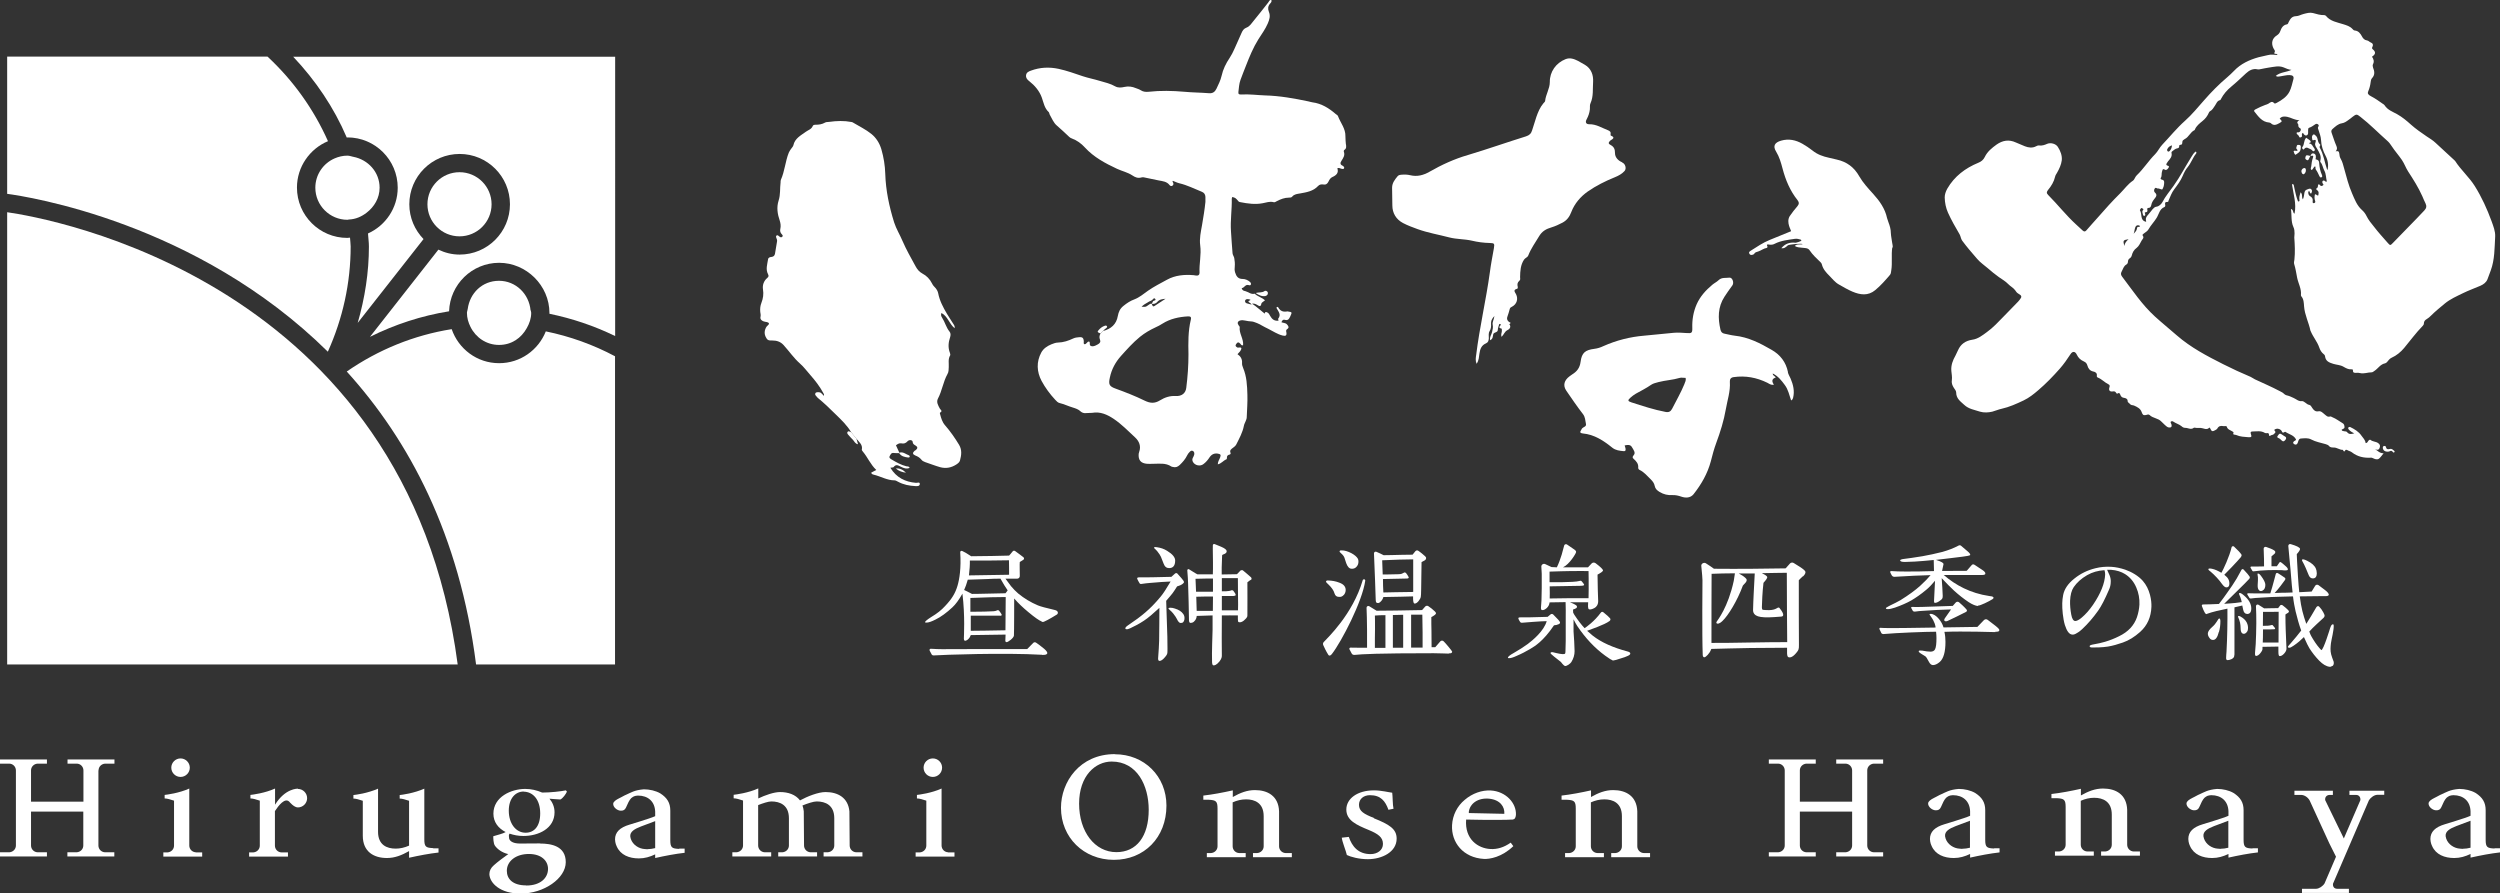 <?xml version="1.0" encoding="UTF-8"?>
<svg id="_レイヤー_2" data-name="レイヤー 2" xmlns="http://www.w3.org/2000/svg" viewBox="0 0 191.78 68.54">
  <rect x="0" y="0" width="191.78" height="68.54" fill="#333333" stroke="none"/>
  <defs>
    <style>
      .cls-1 {
        fill: #fff;
      }

      .cls-2 {
        fill: #fff;
      }
    </style>
  </defs>
  <g id="_レイヤー_2-2" data-name="レイヤー 2">
    <g>
      <g>
        <g>
          <path class="cls-1" d="M68.97,34.76c-.13,0-.26.01-.39-.01-.22-.04-.27.13-.34.26-.06.11.08.19.16.24.36.21.72.42,1.13.52.08.02.19-.02.25.12-.24.11-.46.02-.66-.08-.21-.1-.38-.23-.57.02-.03.04-.15.03-.25.05.46.76,1.14,1.09,1.97,1.16.11,0,.29-.08.29.08,0,.18-.19.18-.33.17-.47-.02-.93-.11-1.35-.34-.08-.04-.17-.1-.25-.1-.58,0-1.07-.31-1.62-.44-.07-.02-.15-.04-.18-.15.12-.06.24-.13.39-.21-.44-.41-.66-.97-1.03-1.41-.03-.04-.08-.1-.08-.13.09-.4-.21-.6-.41-.85-.13-.16-.27-.33-.4-.49-.31-.54-.76-.96-1.2-1.39-.44-.44-.89-.87-1.38-1.27-.02-.02-.04-.04-.05-.06-.07-.09-.19-.16-.11-.3.05-.09.33-.09.43,0,.07.06.13.13.21.22.04-.12-.03-.19-.06-.25-.26-.48-.6-.92-.96-1.33-.27-.3-.51-.64-.81-.9-.48-.42-.84-.96-1.27-1.43-.23-.25-.52-.34-.84-.34-.18,0-.34.02-.45-.15-.12-.18-.18-.37-.14-.59.04-.16.09-.31.24-.43.13-.1.09-.2-.07-.24-.1-.02-.21-.03-.3-.07-.14-.07-.24-.16-.2-.33.03-.13,0-.26-.02-.39-.02-.24,0-.46.09-.69.13-.33.18-.67.12-1.03-.05-.33.06-.65.32-.87.12-.1.13-.17.07-.29-.2-.38-.06-.76,0-1.15.02-.14.15-.17.27-.18.15-.02.23-.1.26-.24.05-.32.11-.64.16-.96.02-.11-.04-.2-.07-.3-.01-.05-.02-.11.03-.14.05-.04.1-.02.14.01.02.01.04.03.06.05.07.06.16.12.24.03.09-.1-.02-.16-.07-.23-.09-.11-.11-.23-.08-.37.05-.21.02-.43-.04-.62-.18-.52-.26-1.03-.09-1.56.15-.45.09-.93.15-1.39,0-.06,0-.14.02-.19.3-.67.34-1.42.61-2.09.04-.09.1-.18.16-.27.06-.1.17-.19.19-.29.11-.53.56-.75.94-1.03.19-.14.45-.2.55-.46.03-.07.12-.09.2-.09.26,0,.51-.03.75-.17.08-.05.2-.03.31-.05.57-.08,1.14-.1,1.71.01.04,0,.07.02.11.04.48.29.99.53,1.42.88.36.29.62.7.76,1.17.18.62.28,1.24.3,1.89.04,1.27.3,2.5.68,3.72.16.5.44.94.64,1.42.29.67.65,1.3,1,1.94.13.24.28.43.52.56.33.17.58.43.75.77.06.13.16.24.26.34.1.12.18.25.21.41.11.57.38,1.08.67,1.57.16.27.34.53.5.79.05.08.12.17.09.32-.42-.34-.52-.91-1.01-1.17-.06.14-.02.26.05.36.22.34.31.75.57,1.07.1.12.09.27.05.41-.14.41-.18.81-.02,1.22.02.06.04.15.02.19-.18.29-.09.61-.11.91-.01.18,0,.37-.1.53-.33.59-.41,1.28-.73,1.88-.14.27.02.53.15.77.06.1.23.18.02.3-.05.03,0,.1,0,.14.08.3.16.59.38.84.4.46.75.96,1.07,1.49.24.4.18.8.07,1.21-.04.14-.17.23-.29.31-.38.24-.78.32-1.23.2-.39-.11-.76-.26-1.15-.39-.11-.04-.23-.1-.29-.19-.13-.16-.29-.25-.47-.32-.21-.09-.22-.2-.06-.35.03-.03.07-.04.1-.06.16-.14.16-.25-.03-.36-.12-.07-.2-.12-.21-.28-.01-.14-.26-.18-.39-.04-.14.16-.29.2-.48.16-.15-.03-.28.05-.41.15.09.19.18.39.27.59-.01.01-.02.03-.03.04Z"/>
          <path class="cls-1" d="M103.25,11.12c-.02-.22-.04-.44-.04-.66.02-.59-.38-1.04-.57-1.55-.02-.07-.11-.11-.17-.16-.52-.45-1.09-.81-1.79-.9-.1-.01-.2-.05-.3-.07-1.1-.23-2.2-.43-3.33-.46-.61-.02-1.22-.11-1.84-.07-.14.01-.24-.03-.21-.2.04-.31.05-.62.16-.92.14-.36.27-.73.42-1.09.27-.69.55-1.38.95-2.02.25-.4.53-.77.72-1.21.13-.3.22-.58.09-.9-.09-.22-.08-.43.08-.62.07-.08.17-.17.1-.3-.14,0-.17.12-.23.2-.37.46-.72.93-1.1,1.38-.16.2-.33.46-.55.54-.24.09-.32.24-.4.42-.09.18-.15.36-.24.54-.22.46-.39.95-.67,1.37-.29.43-.51.88-.62,1.38-.08.35-.24.66-.39.98-.12.25-.29.38-.59.35-.62-.05-1.25-.05-1.88-.11-.91-.08-1.82-.1-2.73,0-.21.02-.41.01-.6-.11-.12-.08-.26-.12-.39-.17-.28-.12-.57-.16-.88-.09-.22.05-.47.08-.69-.04-.38-.22-.8-.31-1.21-.43-.42-.13-.86-.21-1.28-.35-.62-.21-1.23-.43-1.87-.57-.72-.15-1.42-.12-2.12.14-.17.06-.35.14-.37.36-.02.2.09.33.25.45.42.33.78.75.96,1.26.14.39.2.81.53,1.11.04.04.04.12.07.18.17.29.29.63.55.85.33.28.64.58.95.87.06.05.12.1.2.12.4.15.72.38,1.01.7.68.74,1.56,1.21,2.46,1.63.39.18.82.27,1.18.51.22.15.43.23.7.15.11-.03.23,0,.35.03.32.06.64.14.96.2.31.06.63.08.84.36.05.06.13.1.21.05.09-.06.11-.14.06-.24-.02-.04-.07-.08-.02-.14.16.06.33.15.5.19.6.14,1.15.42,1.72.65.18.07.27.2.28.39,0,.13,0,.26,0,.39-.06.6-.16,1.19-.26,1.78-.09.51-.21,1.03-.14,1.55.1.71-.09,1.41-.05,2.11,0,.16-.1.23-.26.21-.06,0-.13-.03-.19-.03-.71-.06-1.42,0-2.05.35-.49.27-.99.52-1.45.84-.34.24-.66.52-1.06.67-.3.11-.56.28-.82.49-.28.22-.38.47-.44.78-.11.64-.52.99-1.12,1.15-.06.06-.13.12-.2.18-.09.15-.12.31-.05.48.07.16,0,.28-.15.36-.11.06-.23.13-.36.15-.14.02-.29-.01-.27-.22,0-.06,0-.1-.05-.14-.17-.02-.2.25-.38.2-.06-.06-.03-.13-.03-.19-.01-.29-.1-.37-.38-.34-.14.01-.29.03-.42.09-.38.18-.76.31-1.19.32-.16,0-.33.07-.49.13-.32.13-.62.33-.78.63-.39.72-.35,1.48.02,2.18.28.52.64,1.01,1.05,1.45.1.11.2.22.34.25.34.08.66.24,1,.34.22.07.42.13.59.29.12.11.26.16.43.14.16-.02.32,0,.47-.02.63-.11,1.15.13,1.65.46.61.41,1.12.94,1.65,1.43.3.28.47.66.31,1.1-.02.05-.03.1-.04.15-.04.49.16.73.65.77.14.01.29,0,.43,0,.49,0,.99-.09,1.43.21.03.02.07.02.11.03.21.06.37,0,.53-.15.23-.22.43-.45.57-.74.04-.09.11-.18.18-.25.07-.08.16-.15.27-.08.1.06.11.18.09.28-.02.09-.07.17-.11.25-.05.1-.04.2.01.3.15.28.56.37.81.17.19-.14.34-.32.47-.52.15-.22.36-.33.64-.28.21.04.24.09.17.29-.06.17-.18.31-.18.53.28-.06.42-.29.65-.38.03,0,.05-.07.05-.1-.02-.16.06-.24.21-.27.05-.01.09-.07.07-.12-.1-.22.07-.31.2-.41.1-.07.18-.14.24-.25.23-.46.48-.91.58-1.42.02-.13.09-.24.14-.37.04-.1.08-.19.08-.3.02-.57.07-1.15.05-1.72-.02-.7-.05-1.4-.33-2.06-.05-.12-.09-.24-.08-.38.02-.29-.11-.51-.35-.67.12-.14.29-.26.3-.47-.11-.11-.24.02-.34-.06-.1-.07-.15-.12-.06-.25.1-.15.19-.16.31-.03.06.06.09.17.22.12.05-.49-.32-.9-.26-1.39,0-.04-.05-.09-.08-.13-.12-.17-.09-.3.1-.37.13-.04.26-.03.39,0,.17.04.33.06.5.07.18,0,.68.23.77.3.17.1.34.18.52.27.36.18.69.41,1.09.51.24.06.33,0,.29-.24-.02-.11-.05-.18.07-.26.17-.11.08-.24-.03-.36-.11-.12-.29-.1-.42-.16.05-.13.12-.22.24-.19.24.07.33-.02.43-.24.15-.35.18-.34-.19-.4-.01,0-.03,0-.04,0-.3.06-.53-.03-.68-.3-.02-.04-.08-.07-.13-.02,0,.03,0,.05,0,.07.14.26.37.5.12.81-.03.04.06.12.02.15-.33.04-.5-.13-.63-.36-.06-.1-.1-.21-.22-.27-.1-.05-.18-.07-.19.08,0,.06-.65-.56-.99-.75.15-.03.27.01.4.09.13.08.28.19.32-.1.02-.09.18-.16.28-.25-.26-.24-.57-.29-.79-.51-.28.08-.49-.14-.73-.2-.11-.02-.23-.05-.27-.23.21,0,.27-.31.53-.23.07.02.13.04.17-.03.04-.08,0-.15-.06-.21-.16-.14-.36-.23-.57-.23-.34,0-.48-.2-.57-.49-.05-.16-.05-.31-.03-.46.02-.22,0-.44-.04-.66-.03-.12-.12-.24-.13-.36-.05-.56-.08-1.12-.12-1.68-.06-.84.08-1.67.06-2.5,0-.05.03-.1.04-.14.25.07.25.07.49.35.03.03.09.04.14.05.56.11,1.13.19,1.7.08.28-.05.55-.16.84-.08.09.03.17-.04.25-.08.29-.15.59-.27.93-.27.09,0,.19,0,.25-.08.16-.19.38-.2.6-.24.5-.09,1.01-.17,1.38-.57.11-.12.25-.14.4-.12.2.04.32-.05.4-.22.07-.14.14-.28.3-.35.3-.13.5-.32.38-.67.15-.07.23.03.33.04.06.01.14.04.18-.03.05-.09-.02-.14-.08-.19,0,0-.02-.02-.03-.02-.2-.09-.19-.22-.08-.38.13-.21.28-.41.18-.69-.02-.05,0-.11.04-.14.19-.12.13-.3.12-.46ZM89.41,22.92c-.28.18-.56.37-.84.55-.18.11-.16-.09-.22-.16.16.02.32-.02.42-.14.17-.2.39-.23.64-.25ZM88.05,23.19c.09-.05.18-.1.28-.14.1-.04.18-.25.28-.13.13.16-.14.11-.17.21-.02.06-.05.11-.08.17-.11-.02-.19.04-.28.11-.19.14-.19.14-.51.12.15-.15.32-.25.49-.34ZM91.35,24.53c-.21.87-.2,1.76-.18,2.65,0,.86-.06,1.72-.17,2.58-.05.4-.34.65-.82.62-.42-.03-.84.11-1.19.33-.42.26-.76.23-1.19.02-.71-.35-1.46-.64-2.2-.91-.51-.18-.58-.33-.46-.86.13-.63.43-1.18.85-1.65.46-.51.92-1.03,1.46-1.47.37-.3.77-.53,1.2-.73.18-.08.35-.17.52-.28.6-.38,1.27-.52,1.96-.56.21-.01.27.06.22.27ZM95.71,22.95c.08-.01.15.01.22.05-.02.07-.3.07-.07.22.07.04.12.08.16.15-.12-.03-.25-.06-.37-.1-.08-.02-.14-.08-.14-.17,0-.11.09-.15.19-.16Z"/>
          <path class="cls-1" d="M65.3,33.16c.13.16.27.33.4.49.04.13.07.27.12.43-.23-.04-.28-.23-.39-.34-.13-.12-.25-.27-.37-.4-.05-.06-.1-.14-.04-.21.06-.09.14-.03.21,0,.02.01.05.02.07.03Z"/>
          <path class="cls-1" d="M96.33,22.48c.23-.08.48,0,.69-.16.05-.04.22,0,.24.14.02.13-.07.22-.19.25-.28.05-.51-.08-.73-.22Z"/>
          <path class="cls-1" d="M84.62,25.4c-.06.06-.13.12-.2.18-.24-.09-.26-.13-.14-.26.13-.15.28-.27.47-.33.06-.02.13-.03.17.04.03.06-.01.1-.05.13-.09.07-.19.14-.25.24Z"/>
          <path class="cls-1" d="M69.01,34.72c.28-.08.48.13.72.21.03.01.06.06.06.09,0,.06-.06.08-.11.08-.27-.04-.54-.08-.7-.34.01-.01.02-.03.03-.04Z"/>
          <path class="cls-1" d="M69.5,36.26c-.28-.03-.54-.12-.78-.32.27-.03.51.06.78.32Z"/>
        </g>
        <g>
          <path class="cls-1" d="M137.16,28.55c-.15-.77-.6-1.34-1.25-1.71-.88-.51-1.79-.98-2.84-1.09-.26-.03-.51-.1-.77-.15-.19-.03-.28-.14-.32-.31-.2-.88-.21-1.73.31-2.53.19-.29.39-.58.6-.86.16-.21,0-.64-.23-.6-.27.04-.58-.04-.82.19-.14.14-.34.23-.49.36-.49.41-.92.88-1.19,1.48-.26.59-.36,1.2-.34,1.83.01.38-.05.42-.43.39-.33-.02-.67-.05-.99-.02-.75.06-1.5.16-2.26.22-1.1.09-2.15.36-3.16.81-.21.1-.43.17-.67.2-.71.09-.97.3-1.06,1-.06.46-.28.74-.64.96-.07.05-.15.1-.21.15-.4.3-.53.69-.24,1.11.41.6.82,1.2,1.26,1.77.2.25.18.5.24.76.05.22-.17.23-.28.34-.03.03-.05.07-.07.11-.13.18-.11.27.1.29.9.08,1.61.56,2.28,1.1.25.2.56.23.86.26.17.02.17-.11.14-.24-.02-.06-.03-.11-.06-.2.24-.05.45-.08.57.15.11.19.29.41.13.59-.13.15-.1.21,0,.3.2.18.37.37.34.67,0,.08.04.14.11.17.35.17.59.47.86.73.15.15.26.3.3.51.04.21.18.33.37.45.32.19.63.26.99.24.23-.01.45.04.68.12.32.11.69.11.93-.18.6-.76,1.08-1.59,1.33-2.53.12-.48.25-.96.42-1.42.31-.84.58-1.7.73-2.57.12-.7.36-1.38.31-2.11-.01-.2.07-.33.29-.36.91-.13,1.76.03,2.58.43.14.07.28.2.51.15-.18-.26-.17-.45.14-.55-.06-.13-.23-.12-.23-.31.42.21.68.55.93.89.26.35.34.78.48,1.18.11-.06.13-.13.15-.2.13-.52.01-1.01-.19-1.48-.07-.16-.17-.31-.21-.48ZM129.22,29.45c-.27.66-.63,1.28-.95,1.91-.11.21-.26.29-.5.24-.9-.17-1.77-.46-2.64-.74-.27-.09-.27-.16-.06-.35.13-.12.27-.22.42-.31.39-.22.8-.42,1.17-.68.17-.12.38-.15.57-.21.54-.14,1.09-.16,1.62-.32.13-.04.29,0,.46,0,.04.19-.04.32-.09.45Z"/>
          <path class="cls-1" d="M124.44,12.45c-.32-.13-.55-.39-.55-.7,0-.31-.08-.49-.34-.63-.18-.09-.18-.18-.03-.33.09-.08.48-.22.05-.39-.02,0-.02-.08-.02-.12.04-.17-.08-.24-.2-.29-.47-.18-.9-.47-1.44-.46-.25,0-.32-.16-.19-.39.13-.24.21-.48.24-.74.02-.16-.02-.34.05-.48.24-.53.16-1.09.2-1.64.03-.52-.14-1.02-.63-1.31-.17-.1-.35-.2-.53-.3-.3-.15-.61-.27-.96-.13-.73.29-1.21.97-1.2,1.75,0,.51-.31.95-.36,1.45,0,.06-.08.12-.13.18-.26.31-.41.67-.54,1.04-.11.35-.22.69-.33,1.04-.07.24-.21.38-.47.46-.73.22-1.44.47-2.16.7-.76.25-1.52.5-2.29.73-1.04.3-2.02.75-2.96,1.29-.46.26-.93.39-1.47.26-.21-.05-.43-.06-.65-.04-.12.01-.24.02-.32.12-.21.26-.42.51-.42.89,0,.45.02.9.02,1.35,0,.59.29,1.07.82,1.35.36.19.75.33,1.13.47.78.28,1.61.42,2.41.63.57.15,1.16.12,1.73.25.46.11.92.17,1.39.18.34.01.37.04.31.4-.11.62-.23,1.23-.31,1.85-.29,2.12-.79,4.21-1.05,6.34-.03.21-.07.42.03.68.19-.27.18-.54.22-.78.05-.35.15-.64.5-.79.17-.07.21-.21.22-.39.01-.18-.05-.37.06-.55.1-.16.13-.35.11-.55-.01-.2.04-.38.26-.61-.04.3-.18.47-.13.68.04.19-.01.37-.05.55-.04.2-.21.38-.15.63.23-.1.2-.3.24-.46.05-.18.35-.11.35-.34,0-.07.02-.14.04-.21.01-.06.04-.11.05-.17.02-.13.09-.05.16-.02-.03.03-.06.07-.08.1-.12.14,0,.18.12.21.02,0,.02.1.02.16.02.13-.1.24-.02.47.18-.18.24-.41.44-.51.14-.07.25-.16.22-.33-.01-.07-.04-.11-.08-.12.04-.03.08-.06.12-.11-.21-.1-.33-.25-.26-.46.07-.21.14-.41.19-.62.02-.09.1-.13.18-.17.36-.19.48-.59.3-.95-.08-.16-.26-.33.08-.42.06-.01.06-.1.05-.15-.05-.18-.03-.34.13-.47.09-.07.05-.18.05-.28.01-.46.03-.92.3-1.33.09-.14.27-.17.33-.33.2-.52.53-.97.81-1.44.25-.43.57-.59.97-.71.3-.09.57-.22.84-.36.34-.18.54-.45.68-.82.25-.65.7-1.17,1.26-1.57.65-.45,1.35-.8,2.09-1.1.27-.11.53-.25.73-.47.17-.18.07-.56-.17-.65Z"/>
          <path class="cls-1" d="M145.19,19c.02-.12-.02-.26-.04-.39-.03-.25-.09-.49-.1-.74,0-.28-.08-.55-.18-.81-.04-.11-.08-.22-.11-.33-.15-.72-.57-1.31-1.05-1.84-.39-.43-.79-.86-1.08-1.36-.39-.7-.96-1.12-1.73-1.29-.2-.04-.4-.1-.6-.14-.46-.1-.89-.25-1.27-.56-.24-.19-.5-.36-.76-.51-.51-.29-1.05-.41-1.64-.24-.49.14-.65.41-.38.84.25.41.37.84.49,1.29.23.88.58,1.72,1.15,2.43.13.17.13.3,0,.46-.21.25-.41.49-.59.76-.32.5.14,1.13.09,1.17-.55.22-1.08.44-1.62.66-.53.21-1,.54-1.48.84-.07.05-.16.11-.1.21.05.11.15.13.26.09.04-.01.09-.03.11-.06.07-.13.19-.15.32-.19.22-.07.4-.23.64-.27.03,0,.08-.07.07-.09-.12-.25.05-.17.17-.16.13.01.26,0,.38-.07.49-.25,1.03-.3,1.56-.38.15-.02.29.02.43.06.02,0,.04.04.06.06,0,.08-.48.2-.46.18-.45-.05-.8.08-1.08.42.23.04.35-.09.5-.22.09-.07,1.06-.17,1.14-.09-.21.06-.42-.05-.61.14.18.11.35.11.52.13.21.03.48,0,.61.19.24.36.56.65.87.95.04.04.07.1.08.15.09.36.33.62.57.86.23.23.44.51.73.67.34.19.68.4,1.04.55.59.25,1.2.35,1.76-.12.42-.35.77-.75,1.12-1.16.08-.09.08-.21.1-.33.1-.59-.01-1.19.08-1.78Z"/>
        </g>
        <g>
          <path class="cls-1" d="M174.73,4.25c-.05-.13-.12-.12-.19-.12-.05,0-.1-.04-.07-.08.11-.16-.03-.25-.08-.37-.18-.39-.08-.75.28-.97.12-.08.2-.17.25-.31.09-.25.21-.48.51-.53.08-.01.11-.1.14-.18.12-.23.23-.44.57-.45.18,0,.38-.12.58-.17.23-.06.48-.13.71-.07.29.08.57.17.88.16.04,0,.09.03.12.06.34.42.86.49,1.33.64.25.08.5.15.69.35.06.06.11.13.19.13.29.03.43.23.55.45.08.16.19.28.38.31.12.01.19.12.3.16.16.06.2.17.13.32-.03.07-.07.13.02.2.25.21.23.38-.06.57.12.17.19.36.08.57-.04.08-.03.17,0,.26.12.29.16.57-.08.82-.07.08-.09.19-.1.29-.03.25-.09.49-.19.72-.07.15-.01.26.21.37.33.17.62.38.92.59.05.03.1.06.13.11.23.36.62.49.96.68.39.22.73.5,1.06.8.37.33.79.62,1.2.9.24.16.48.3.69.5.47.44.96.88,1.43,1.32.03.02.05.05.07.07.44.69,1.08,1.24,1.51,1.93.53.85.94,1.75,1.28,2.68.14.39.3.78.28,1.19-.05.87-.03,1.76-.34,2.6-.08.22-.16.45-.25.67-.09.24-.31.4-.54.5-.44.19-.89.35-1.32.56-.49.24-1,.46-1.42.81-.36.3-.72.59-1.05.92-.1.1-.2.19-.32.26-.14.08-.23.18-.23.35,0,.07-.04.13-.09.18-.52.53-.95,1.13-1.42,1.69-.26.31-.58.58-.96.75-.09.04-.15.09-.21.16-.09.1-.18.25-.29.27-.37.07-.54.4-.82.58-.07.04-.13.11-.21.11-.3,0-.59.13-.89.06-.09-.02-.18-.03-.27-.02-.14,0-.29.03-.28-.19,0-.09-.07-.08-.12-.08-.23.02-.42-.09-.61-.2-.24-.14-.52-.14-.78-.22-.32-.1-.58-.2-.63-.57,0-.06-.05-.14-.1-.17-.17-.13-.28-.32-.34-.5-.15-.45-.47-.81-.65-1.24,0-.02-.02-.04-.03-.06-.13-.63-.44-1.21-.49-1.87-.02-.26-.02-.55-.21-.77-.02-.02-.03-.06-.03-.1.05-.47-.2-.88-.29-1.32-.07-.36-.12-.71-.23-1.06-.03-.1,0-.22.02-.34.06-.56.03-1.13-.01-1.69,0-.1.02-.2.02-.31,0-.17-.01-.34-.09-.5-.2-.44-.11-.91-.19-1.38.23.06.12.3.28.36.16-.77-.09-1.51-.2-2.26.14-.02.14.06.15.12.05.22.09.45.15.67.03.14.08.28.13.43.02.05.03.13.1.1.07-.02.05-.09.04-.14-.03-.19.03-.35.09-.56.19.16.05.37.18.54.07-.16.09-.31.11-.46.02-.13.06-.25.2-.29.11-.03.22-.12.32-.03.12.1.06.22.01.33-.15.01-.08-.16-.17-.18-.05.02-.06.05-.06.08,0,.12.03.25.13.3.18.1.24.22.21.42-.01.07.01.15.11.12.08-.02.11-.08.08-.16-.06-.16-.06-.33-.02-.5.11-.06.14.11.26.07.02-.14.08-.29-.1-.41-.06-.04-.09-.1-.02-.14.13-.07.07-.2.12-.29.11-.04.13.09.2.11.06.02.11,0,.16-.04.08-.06.01-.09-.01-.13-.04-.07-.07-.16,0-.22.08-.06.15,0,.21.06.01.01.04,0,.1,0-.08-.29-.05-.58-.2-.85-.11-.21-.13-.46-.29-.64-.03-.04-.02-.09-.01-.13.1-.35-.09-.61-.25-.9-.06-.11-.2-.25-.14-.44.03-.09.13-.32-.16-.21-.04.01-.07-.02-.07-.05-.01-.11-.06-.22.02-.33.04-.06.1-.1.17-.04.08.06.15.13.19.24.06.17.05.36.21.49.08.07-.07.16-.02.25.3.52.37,1.12.56,1.67,0,0,.02.01.05.04.07-.39.02-.74-.16-1.08-.2-.38-.33-.77-.35-1.22-.01-.24-.11-.5-.19-.75-.03-.09-.08-.17-.02-.26.04-.06.06-.12-.02-.18-.07-.05-.14-.06-.22,0-.15.1-.29.21-.46.26-.08.02-.07.11-.08.17,0,.08,0,.16,0,.24,0,.09-.05.16-.13.18-.07.02-.13-.02-.18-.07-.04-.04-.06-.09-.08-.13-.13.06-.08.16-.08.24,0,.07-.06.1-.11.11-.05.02-.09,0-.11-.06-.03-.12-.17-.15-.2-.27.03-.1.11-.04.17-.06.14-.03.22-.25.11-.31-.13-.07-.15-.14-.14-.27,0-.02-.01-.04-.03-.06q-.14-.17.12-.29c-.37,0-.64-.2-.95-.26-.23-.04-.41-.04-.57.14.21.22.2.21-.03.35-.22.12-.43.22-.65,0-.03-.03-.08-.04-.13-.05-.55-.04-.83-.47-1.13-.84-.06-.07,0-.12.06-.16.25-.14.51-.25.77-.35.08-.03.18-.05.25-.1.14-.09.27-.23.44-.03.05.05.13,0,.19-.03.4-.21.78-.47.98-.86.15-.29.21-.63.3-.95.06-.22-.05-.31-.28-.32-.25-.01-.5.07-.75.1-.1,0-.2.06-.32-.04.36-.3.82-.27,1.2-.46-.22-.02-.41-.11-.6-.19-.37-.15-.74-.04-1.11.01-.21.03-.43.08-.64.12-.08.01-.16.04-.24.02-.36-.08-.64.07-.9.31-.37.34-.73.69-1.12,1.01-.33.27-.6.58-.8.96-.02.03-.03.08-.06.08-.24.05-.29.28-.4.43-.11.15-.19.33-.37.42-.03.01-.05.05-.07.07-.16.35-.29.5-.52.69-.22.18-.45.36-.57.63,0,.02-.02.05-.03.06-.33.15-.44.54-.76.69-.04.02-.07.06-.11.08-.11.08-.04.22-.1.31-.05.08-.23,0-.21.17,0,.1-.06.13-.15.15-.14.02-.24.12-.35.2-.05.03-.1.08-.09.14.07.29-.11.47-.27.66-.04.05-.08.11-.11.17-.03.06-.02.11.04.14.07.03.19.04.13.15-.06.11-.18.25-.29.18-.19-.12-.19.03-.22.12-.07.17.01.36-.11.52-.03.04.03.11.09.12.22.04.18.2.17.34-.01.14-.06.29-.12.39-.05.08-.23-.07-.37-.05-.06,0-.14-.1-.21-.02-.09.1-.08.26-.01.32.24.21.07.36-.05.52-.11.14-.19.28-.22.45-.03.12-.07.22-.22.22-.07,0-.1.05-.09.11.03.13.03.21-.15.23-.09,0,0,.11,0,.17,0,.05-.02.09-.07.1-.05,0-.1-.03-.1-.07-.02-.13-.12-.26,0-.38.07-.08-.01-.09-.05-.12-.04-.04-.09-.04-.12,0-.03.05-.09.12-.07.15.19.27-.02.75.45.87,0,0,.04-.02.03-.03-.07-.21,0-.36.15-.51.12-.13.22-.28.34-.42.09-.09.15-.18.32-.2.16-.02.35-.19.43-.34.23-.45.56-.83.85-1.24.51-.71.9-1.48,1.36-2.21.1-.16.19-.33.35-.44.08.06.05.13.02.17-.25.31-.37.7-.63,1.02-.17.2-.29.44-.39.68-.16.38-.41.71-.65,1.03-.2.26-.3.56-.43.85-.02.05-.01.13-.09.12-.19-.01-.21.09-.17.24.01.06-.01.13-.06.15-.38.15-.42.54-.6.83-.19.31-.45.57-.63.89-.06.11-.22.22-.35.31-.06.04-.14.1-.09.16.13.17-.01.26-.08.38-.11.2-.21.43-.38.56-.22.16-.32.35-.38.59-.02.09-.08.17-.16.22-.08.05-.12.13-.13.23,0,.09-.03.19-.12.24-.22.12-.26.36-.37.55-.08.14-.05.26.04.38.8,1.05,1.53,2.16,2.52,3.06.55.5,1.12.96,1.68,1.45,1.07.93,2.31,1.58,3.56,2.21.69.35,1.39.67,2.1.97.11.05.21.13.33.19.64.3,1.28.57,1.9.9.11.06.23.11.32.2.07.07.16.12.27.14.17.04.32.12.48.19.21.09.38.28.64.24.08-.01.19.07.27.13.09.07.17.14.29.16.12.02.16.15.23.24.11.16.23.3.48.25.19-.04.33.13.47.24.13.1.22.22.41.16.05-.02.13.03.19.06.28.11.51.3.77.45.12.06.14.17.15.29,0,.1,0,.1-.22.21.01.11.11.1.18.12.08.02.18,0,.23.06.15.2.33.17.56.1-.18-.08-.32-.17-.43-.3-.03-.04-.05-.08-.03-.13.03-.06.09-.07.15-.05.33.16.65.35.86.66.13.18.3.34.32.57.16-.01.16-.13.22-.19.04-.04.1-.09.15-.06.17.15.41.12.59.25.12.09.18.18.12.35-.07.2-.19.19-.36.12.21.11.35.32.66.31-.14.17-.23.31-.35.41-.14.11-.31.04-.44-.02-.07-.03-.12-.06-.2-.05-.53.03-1.02-.08-1.44-.41-.11-.09-.25-.1-.37-.18-.04-.02-.1-.03-.13.01-.08.16-.14.11-.19-.02-.25.01-.45-.18-.7-.18-.15,0-.29,0-.39-.14-.05-.06-.16-.09-.24-.12-.37-.11-.75-.17-1.11-.36-.24-.13-.52-.09-.79-.07-.1,0-.16.09-.19.18-.03.07-.04.16-.09.22-.08.11-.19.07-.27,0-.08-.07-.03-.14.04-.2.05-.04.14-.05.14-.13-.17-.34-.54-.39-.81-.58-.02-.01-.07,0-.09.02-.11.08-.15.03-.2-.08-.07-.14-.28-.22-.42-.17-.08.03-.22.04-.08.19.07.08-.05.16-.11.22-.07.07-.19.04-.27.12-.04.03-.1,0-.09-.05,0-.14-.06-.18-.19-.15-.04,0-.1,0-.13-.02-.3-.19-.63-.11-.95-.11-.12,0-.18.05-.12.2.08.22.03.25-.19.24-.32-.03-.63-.03-.94-.17-.11-.05-.29.03-.2-.2,0-.01-.06-.06-.1-.08-.15-.1-.35-.13-.42-.35-.03-.1-.16-.03-.25-.05-.21-.04-.37-.02-.48.19-.03.05-.1.09-.16.12-.2.12-.28.1-.37-.11-.05-.12-.06-.1-.15-.03-.13.1-.31.03-.42,0-.21-.07-.42,0-.62-.05-.02,0-.05-.01-.07,0-.23.19-.46,0-.69.01-.1,0-.2-.06-.27-.13-.19-.15-.43-.21-.63-.35-.05-.04-.13-.04-.19.01-.03.08.03.13.05.19.06.19-.01.28-.21.25-.12-.02-.19-.11-.28-.18-.1-.09-.2-.19-.28-.27-.25-.27-.65-.25-.9-.5-.08-.08-.19-.03-.29,0-.2.04-.25-.03-.32-.22-.09-.28-.34-.4-.59-.51-.1-.04-.23-.01-.31-.12-.06-.08-.18-.1-.18-.25,0-.14-.14-.2-.27-.22-.13-.01-.22-.08-.27-.19-.05-.12-.07-.25-.25-.13-.03.02-.08-.04-.1-.08-.06-.1-.14-.11-.26-.09-.23.03-.32-.1-.24-.33.04-.11.01-.18-.08-.22-.29-.14-.5-.39-.8-.51-.07-.03-.1-.06-.09-.15.03-.2-.11-.29-.27-.32-.26-.05-.39-.23-.45-.45-.05-.16-.11-.25-.27-.32-.25-.11-.43-.27-.55-.53-.12-.26-.33-.27-.48-.03-.25.38-.51.76-.81,1.1-.52.59-1.07,1.16-1.67,1.67-.35.3-.7.58-1.12.78-.55.26-1.1.51-1.69.64-.24.05-.48.16-.71.22-.3.07-.64.09-.94,0-.42-.14-.87-.2-1.21-.52-.28-.26-.62-.48-.62-.95,0-.12-.1-.25-.18-.36-.12-.19-.19-.37-.15-.61.03-.22-.02-.45-.04-.68-.04-.44.11-.82.32-1.19.07-.13.13-.27.19-.4.21-.48.58-.73,1.1-.81.43-.06.77-.33,1.11-.58.49-.35.89-.79,1.3-1.21.37-.37.73-.75,1.1-1.13.04-.04.08-.09.11-.13.2-.24.19-.33-.1-.49-.11-.06-.17-.16-.24-.26-.14-.19-.37-.3-.53-.47-.21-.22-.47-.36-.71-.53-.29-.21-.58-.44-.85-.68-.28-.24-.58-.44-.82-.72-.4-.46-.79-.91-1.15-1.4-.1-.14-.11-.32-.19-.47-.32-.55-.64-1.1-.9-1.68-.16-.36-.24-.76-.25-1.16,0-.24.08-.46.2-.68.55-.95,1.38-1.57,2.37-1.98.23-.09.4-.23.5-.44.2-.42.55-.7.91-.96.46-.32.94-.41,1.48-.16.22.1.46.19.69.29.28.11.58.15.86,0,.07-.04.15-.07.23-.06.23.03.43-.04.63-.13.27-.11.66,0,.81.24.2.31.34.67.3,1.03-.04.33-.19.65-.36.95-.06.1-.13.2-.15.3-.09.39-.29.72-.54,1.02-.11.14-.14.24,0,.38.74.74,1.38,1.57,2.16,2.28.17.15.33.31.5.46.11.09.18.09.28-.02.28-.33.58-.65.86-.97.56-.64,1.13-1.28,1.74-1.88.32-.32.58-.7.97-.96.13-.09.16-.29.29-.41.52-.49.9-1.11,1.41-1.62.21-.21.34-.51.55-.73.58-.61,1.11-1.27,1.74-1.83.54-.48.99-1.04,1.47-1.58.55-.63,1.13-1.22,1.77-1.76.18-.16.36-.32.52-.49.52-.55,1.18-.85,1.89-1.05.23-.06.47-.1.7-.16.25-.07.49-.03.77-.01ZM179.18,11.61c.17-.05.25,0,.27.16.01.15.04.3.12.43.13.22.18.47.25.71.18.65.34,1.3.61,1.92.2.46.37.93.76,1.28.14.12.27.29.35.46.15.31.37.57.58.83.32.42.67.8,1.02,1.2.22.25.22.25.44.02.6-.62,1.21-1.24,1.81-1.86.2-.2.39-.41.59-.62.15-.16.19-.32.09-.53-.09-.18-.17-.37-.25-.56-.3-.67-.69-1.29-1.09-1.9-.18-.28-.28-.59-.47-.87-.25-.37-.55-.7-.79-1.07-.1-.16-.21-.3-.35-.42-.68-.6-1.32-1.26-2.04-1.82-.29-.23-.32-.23-.62,0-.1.08-.19.16-.3.23-.16.12-.32.23-.52.26-.29.05-.48.24-.69.42-.11.09-.14.19-.08.33.12.32.21.65.35.96.08.17.08.3-.05.45ZM166.62,11.15c-.17.05-.3.14-.37.31-.02.06,0,.11.04.15.06.05.11,0,.15-.03.11-.11.16-.26.18-.43ZM163.69,17.92c.1-.12.22-.22.24-.39.01-.08.04-.16.15-.12.04.01.06-.02.07-.05,0-.04-.02-.06-.06-.07-.15-.04-.25.02-.3.18-.05.15-.05.3-.11.45ZM162.96,18.87c.04-.23.16-.38.33-.52-.43.07-.44.09-.33.52Z"/>
          <path class="cls-1" d="M177.24,11.97c.04-.13.1-.24.27-.19.14.05.18.21.12.44.16.03.27.07.28.31.02.29.08.61.21.89.03.08.05.17-.06.19-.08.02-.11-.05-.14-.11-.08-.16-.15-.34-.26-.48-.07-.09,0-.18-.06-.26-.14.04-.13.23-.28.28-.11-.08-.03-.19-.02-.28.02-.21.05-.43.12-.63.09-.24-.03-.19-.17-.16h0Z"/>
          <path class="cls-1" d="M176.92,10.57c.1.07.19.13.28.2.04.03.06.07.06.12,0,.09-.14.04-.12.1.02.04.13.03.17.08.05.06.11.12.14.19.05.1.19.2.1.3-.12.13-.18-.07-.27-.1-.17-.05-.35-.27-.54-.01-.02.04-.06.01-.09-.01-.04-.04-.07-.11-.03-.16.17-.2.09-.5.29-.71Z"/>
          <path class="cls-1" d="M175.37,33.65c-.01.05-.07.13-.14.18-.09.06-.15,0-.21-.05-.06-.05-.11-.12-.18-.15-.1-.05-.21-.07-.1-.21.07-.1.13-.22.29-.1.09.07.19.12.28.18.04.02.07.06.06.15Z"/>
          <path class="cls-1" d="M175.96,11.59c.07-.06.11-.02.15-.02.1.01.21,0,.08-.13-.09-.09,0-.17,0-.25.03-.11.13-.07.2-.07.08,0,.11.07.11.14,0,.18-.02.36-.2.47-.07.05-.14.1-.21.15-.11-.08-.11-.2-.15-.31Z"/>
          <path class="cls-1" d="M182.79,34.34c0-.06.03-.11.09-.13.06-.01.13,0,.14.06.04.19.15.22.32.17.07-.02.16,0,.22.06.05.05.17.1.13.17-.07.11-.13,0-.18-.05-.09-.08-.17,0-.25.02-.28.05-.48-.09-.47-.32Z"/>
          <path class="cls-1" d="M176.7,13.37c-.11-.02-.13-.12-.15-.2-.03-.12.08-.26.2-.28.11-.01.13.06.14.15.02.13-.09.32-.19.33Z"/>
          <path class="cls-1" d="M177.23,11.97c-.04.08-.08.16-.12.24-.03.07-.08.11-.16.06-.07-.04-.13-.09-.1-.19.02-.07.02-.17.13-.17.09,0,.17.04.26.06,0,0,0,0,0,0Z"/>
        </g>
      </g>
      <g>
        <path class="cls-2" d="M26.65,10.54c2.13,0,3.86,1.73,3.86,3.86,0,1.56-.94,2.91-2.28,3.51.02.34.07.66.07,1,0,1.99-.31,3.96-.86,5.86l5.05-6.43c-.67-.69-1.09-1.63-1.09-2.67,0-2.13,1.73-3.86,3.86-3.86s3.86,1.73,3.86,3.86-1.73,3.86-3.86,3.86c-.59,0-1.13-.14-1.63-.38l-5.25,6.69c1.91-.95,3.95-1.62,6.07-1.96.07-2.06,1.76-3.72,3.84-3.72s3.86,1.73,3.86,3.86c0,.02,0,.03,0,.05,1.75.36,3.44.93,5.04,1.71V4.35h-24.7c1.72,1.82,3.13,3.9,4.11,6.2.02,0,.04,0,.07,0Z"/>
        <path class="cls-2" d="M.55,16.28v34.69h34.56C31.22,21.44,3.62,16.72.55,16.28Z"/>
        <path class="cls-2" d="M26.9,18.91c0-.23-.04-.45-.05-.68-.07,0-.14.02-.21.02-2.13,0-3.86-1.73-3.86-3.86,0-1.6.99-2.98,2.38-3.56-1.09-2.45-2.66-4.65-4.64-6.49H.55v10.53c1.5.2,14.54,2.17,24.6,12.11,1.14-2.54,1.75-5.25,1.75-8.08Z"/>
        <path class="cls-2" d="M38.28,27.86c-1.69,0-3.11-1.1-3.63-2.61-2.89.46-5.62,1.57-8.05,3.25,4.77,5.26,8.65,12.51,9.92,22.47h10.66v-23.64c-1.67-.89-3.46-1.53-5.31-1.91-.57,1.43-1.95,2.44-3.58,2.44Z"/>
        <path class="cls-2" d="M27.1,12.03c-.15-.03-.29-.09-.45-.09-.35,0-.68.08-.98.21-.87.38-1.48,1.24-1.48,2.25,0,1.36,1.11,2.46,2.46,2.46.04,0,.07-.02.11-.02.52-.02.97-.22,1.36-.52.59-.45,1-1.13,1-1.92,0-1.2-.88-2.15-2.01-2.37Z"/>
        <path class="cls-2" d="M40.7,23.81c-.11-1.26-1.13-2.27-2.42-2.27s-2.24.95-2.4,2.16c-.01.1-.06.2-.06.3,0,.39.11.75.27,1.07.4.82,1.22,1.39,2.19,1.39s1.71-.53,2.13-1.29c.2-.35.34-.74.34-1.17,0-.07-.03-.13-.04-.2Z"/>
        <circle class="cls-2" cx="35.25" cy="15.67" r="2.46"/>
      </g>
      <g>
        <path class="cls-1" d="M7.56,59.1c0-.28.22-.5.5-.52h.72v-.32h-3.6v.32h.72c.28.01.5.24.5.52,0,0,0,0,0,0v2.4H2.38v-2.4s0,0,0,0c0-.28.22-.5.5-.52h.72v-.32H0v.32h.72c.28.01.5.24.5.52,0,0,0,0,0,0v5.76s0,0,0,0c0,.28-.22.5-.5.52h-.72v.32h3.6v-.32h-.72c-.28-.01-.5-.24-.5-.52,0,0,0,0,0,0v-2.6h4.01v2.6s0,0,0,0c0,.28-.22.5-.5.52h-.72v.32h3.6v-.32h-.72c-.28-.01-.5-.24-.5-.52,0,0,0,0,0,0v-5.76s0,0,0,0Z"/>
        <g>
          <path class="cls-1" d="M13.85,59.6c.39,0,.71-.32.71-.71s-.32-.71-.71-.71-.71.32-.71.71.32.71.71.71Z"/>
          <path class="cls-1" d="M15.02,65.38c-.28-.01-.5-.24-.5-.52,0,0,0,0,0,0v-4.37c-.37.17-.8.29-1.17.37-.36.08-.65.11-.72.12v.27c.19,0,.45.08.72.17v3.45s0,0,0,0c0,.28-.22.5-.5.52h-.32v.32h2.98v-.32h-.5Z"/>
        </g>
        <g>
          <circle class="cls-1" cx="71.56" cy="58.89" r=".71"/>
          <path class="cls-1" d="M72.73,65.38c-.28-.01-.5-.24-.5-.52,0,0,0,0,0,0v-4.37c-.37.17-.8.29-1.17.37-.36.08-.65.11-.72.12v.27c.19,0,.45.08.72.17v3.45s0,0,0,0c0,.28-.22.5-.5.52h-.32v.32h2.98v-.32h-.5Z"/>
        </g>
        <path class="cls-1" d="M22.86,60.5s0,0,0,0c-.04,0-.98-.03-1.76,1.23v-1.24c-.37.17-.8.29-1.17.37-.36.08-.65.11-.72.12v.27c.19,0,.45.08.72.17v3.45s0,0,0,0c0,.28-.22.5-.5.52h-.32v.32h2.98v-.32h-.5c-.28-.01-.5-.24-.5-.52,0,0,0,0,0,0v-2.65c.28-.43.76-1.04,1.09-.73,0,0,0,.01.01.01.02.02.36.44.66.44.39,0,.71-.32.71-.71s-.32-.71-.71-.71Z"/>
        <path class="cls-1" d="M33.23,65.06c-.56-.02-.68-.1-.68-.67v-3.89c-.38.17-.81.29-1.17.37-.36.08-.65.11-.72.12v.27c.19,0,.45.08.72.17,0,0,0,2.31,0,3.44-.34.15-.68.23-1.03.23-.67,0-1.35-.28-1.35-1.29v-3.31c-.38.17-.81.29-1.17.37-.36.08-.65.11-.72.12v.27c.19,0,.45.08.72.17v2.68c0,1.24.86,1.71,1.85,1.71.61,0,1.13-.21,1.7-.53v.51c.76-.17,1.55-.32,2.26-.4v-.32h-.41Z"/>
        <path class="cls-1" d="M41.41,64.7c-.45,0-1.02.01-1.52.01-.61,0-.84-.24-.84-.45,0-.1-.05-.18.04-.31.32.11.67.18,1.06.18,1.17,0,2.39-.58,2.39-1.82,0-.41-.16-.77-.39-1.04.19.01.64.06.84.06.2-.1.42-.42.5-.6l-.08-.1c-.38.08-1.19.17-1.82.17-.41-.18-.85-.28-1.3-.28-1.06,0-2.44.6-2.44,1.9,0,.64.37,1.12.94,1.41-.25.14-.57.2-.95.32,0,.12,0,.55.13.73.18.25.53.53,1.02.64-.31.22-.84.61-1.11.86-.22.19-.34.42-.34.68.03.7.85,1.49,2.39,1.49,1.8,0,3.47-1.17,3.47-2.41s-1.11-1.43-1.98-1.43ZM40.16,60.73c.7,0,1.28.58,1.28,1.67,0,1.01-.48,1.48-1.12,1.48-.75,0-1.29-.71-1.29-1.69s.54-1.47,1.14-1.47ZM40.36,67.92c-1.01,0-1.48-.48-1.48-1.12,0-.75.71-1.29,1.69-1.29s1.47.54,1.47,1.14c0,.7-.58,1.28-1.67,1.28Z"/>
        <path class="cls-1" d="M52.1,65.12c-.56-.02-.68-.1-.68-.67v-2.27c0-.59-.24-.98-.77-1.32-.35-.2-.81-.31-1.26-.31-.73.06-.98.25-1.39.43l-.07.03c-.11.06-.21.11-.3.16-.04.02-.08.04-.12.06-.28.14-.46.27-.47.43-.01.27.31.52.57.53.2.01.33-.06.41-.24.14-.32.25-.57.4-.72.06-.05.13-.1.21-.14.09-.03.18-.06.31-.06.77,0,1.29.45,1.32,1.23,0,.11,0,.23,0,.35-.41.19-1.96.64-1.97.65-.74.22-1.11.58-1.11,1.13,0,.04.02.17.02.2.02.12.06.24.11.34.29.66.96.92,1.7.92.45,0,.85-.12,1.25-.31v.28c.76-.17,1.55-.32,2.26-.4v-.32h-.41ZM49.67,65.15c-.12,0-.37-.04-.38-.04-.45-.09-.87-.44-.94-.93-.04-.38.33-.59.82-.78.26-.1.76-.28,1.09-.41,0,.04,0,2.07,0,2.07-.19.05-.4.08-.59.08Z"/>
        <path class="cls-1" d="M65.68,65.38c-.28-.01-.5-.24-.5-.52,0,0,0,0,0,0l-.02-2.62c-.1-1.06-.9-1.48-1.83-1.48-.56,0-1.39.33-1.96.64-.34-.45-.91-.64-1.53-.64-.47,0-1.14.24-1.67.49v-.77c-.37.17-.8.29-1.17.37-.36.08-.65.11-.72.12v.27c.19,0,.45.08.72.17v3.45s0,0,0,0c0,.28-.22.5-.5.52h-.32v.32h2.98v-.32h-.5c-.28-.01-.5-.24-.5-.52,0,0,0,0,0,0v-3.1c.36-.14.78-.28,1.01-.28.67,0,1.35.28,1.35,1.29v2.09s0,0,0,0c0,.28-.22.5-.5.52h-.32v.32h2.98v-.32h-.5c-.28-.01-.5-.24-.5-.52,0,0,0,0,0,0l-.02-2.62c-.02-.17-.05-.32-.1-.45.37-.15.84-.31,1.09-.31.67,0,1.35.28,1.35,1.29v2.09s0,0,0,0c0,.28-.22.5-.5.52h-.32v.32h2.98v-.32h-.5Z"/>
      </g>
      <g>
        <path class="cls-1" d="M85.52,57.85c-2.68,0-4.13,2.12-4.13,4.12,0,2.27,1.74,3.99,4.06,3.99s4.03-1.71,4.03-4.16c0-2.25-1.7-3.94-3.96-3.94ZM85.64,65.37c-1.66,0-2.86-1.57-2.86-3.72s1.26-3.23,2.5-3.23c1.96,0,2.84,1.86,2.84,3.7,0,2.04-.93,3.25-2.48,3.25Z"/>
        <path class="cls-1" d="M98.62,65.44c-.28-.01-.5-.24-.5-.52,0,0,0,0,0,0v-2.68c-.04-1.18-.88-1.63-1.85-1.63-.61,0-1.13.21-1.7.53v-.51c-.76.17-1.55.32-2.26.4v.32h.41c.56.03.68.11.68.68v2.89s0,0,0,0c0,.28-.22.5-.5.52h-.32v.32h2.98v-.32h-.5c-.28-.01-.5-.24-.5-.52,0,0,0-2.39,0-3.37.34-.15.68-.23,1.03-.23.67,0,1.35.28,1.35,1.29v2.31s0,0,0,0c0,.28-.22.5-.5.52h-.32v.32h2.98v-.32h-.5Z"/>
        <path class="cls-1" d="M126.1,65.44c-.28-.01-.5-.24-.5-.52,0,0,0,0,0,0v-2.68c-.04-1.18-.88-1.63-1.85-1.63-.61,0-1.13.21-1.7.53v-.51c-.76.17-1.55.32-2.26.4v.32h.41c.56.03.68.11.68.68v2.89s0,0,0,0c0,.28-.22.5-.5.52h-.32v.32h2.98v-.32h-.5c-.28-.01-.5-.24-.5-.52,0,0,0-2.39,0-3.37.34-.15.68-.23,1.03-.23.67,0,1.35.28,1.35,1.29v2.31s0,0,0,0c0,.28-.22.5-.5.52h-.32v.32h2.98v-.32h-.5Z"/>
        <path class="cls-1" d="M105.4,62.75c-.76-.3-1.15-.52-1.15-1.01,0-.46.37-.74.84-.74.83,0,1.18.45,1.42,1.12l.39-.08c-.07-.27-.06-.96-.1-1.23-.27-.03-.84-.18-1.4-.18-1.28,0-2.12.64-2.12,1.47s.77,1.18,1.72,1.57c.72.3,1.09.56,1.09,1.07,0,.48-.43.78-.95.78-.95,0-1.42-.59-1.67-1.32l-.54.06c.05.38.32,1,.39,1.33.29.14.91.32,1.61.32,1.07,0,2.21-.54,2.21-1.58,0-.75-.58-1.09-1.75-1.56Z"/>
        <path class="cls-1" d="M116,62.88c.21-.03.26-.13.29-.36.05-.91-.77-1.81-1.92-1.88-.69-.04-1.43.22-2.01.72-.57.47-.93,1.17-.97,1.94-.07,1.31.84,2.5,2.45,2.59.42.02,1.36-.12,2.25-.98l-.2-.27c-.51.36-1.02.52-1.56.49-.94-.05-1.98-.74-1.86-2.26,1.57.04,3.27.03,3.53,0ZM112.67,62.32c.07-.7.74-1.14,1.58-1.05.83.09,1.19.62,1.15,1.16l-2.72-.06s0-.03,0-.05Z"/>
      </g>
      <g>
        <path class="cls-1" d="M143.24,59.1c0-.28.22-.5.5-.52h.72v-.32h-3.6v.32h.72c.28.01.5.24.5.52,0,0,0,0,0,0v2.4h-4.01v-2.4s0,0,0,0c0-.28.22-.5.5-.52h.72v-.32h-3.6v.32h.72c.28.01.5.24.5.52,0,0,0,0,0,0v5.76s0,0,0,0c0,.28-.22.5-.5.52h-.72v.32h3.6v-.32h-.72c-.28-.01-.5-.24-.5-.52,0,0,0,0,0,0v-2.6h4.01v2.6s0,0,0,0c0,.28-.22.5-.5.52h-.72v.32h3.6v-.32h-.72c-.28-.01-.5-.24-.5-.52,0,0,0,0,0,0v-5.76s0,0,0,0Z"/>
        <path class="cls-1" d="M152.97,65.09c-.56-.02-.68-.1-.68-.67v-2.27c0-.59-.24-.98-.77-1.32-.35-.2-.81-.31-1.26-.31-.73.06-.98.25-1.39.43l-.07.03c-.11.06-.21.11-.3.16-.04.02-.08.04-.12.06-.28.14-.46.27-.47.43-.01.27.31.52.57.53.2.01.33-.06.41-.24.14-.32.25-.57.4-.72.06-.05.13-.1.21-.14.09-.03.18-.06.31-.06.77,0,1.29.45,1.32,1.23,0,.11,0,.23,0,.35-.41.19-1.96.64-1.97.65-.74.22-1.11.58-1.11,1.13,0,.04.02.17.02.2.02.12.06.24.11.34.29.66.96.92,1.7.92.45,0,.85-.12,1.25-.31v.28c.76-.17,1.55-.32,2.26-.4v-.32h-.41ZM150.53,65.12c-.12,0-.37-.04-.38-.04-.45-.09-.87-.44-.94-.93-.04-.38.33-.59.82-.78.26-.1.76-.28,1.09-.41,0,.04,0,2.07,0,2.07-.19.05-.4.08-.59.08Z"/>
        <path class="cls-1" d="M172.79,65.09c-.56-.02-.68-.1-.68-.67v-2.27c0-.59-.24-.98-.77-1.32-.35-.2-.81-.31-1.26-.31-.73.06-.98.25-1.39.43l-.07.03c-.11.06-.21.11-.3.16-.04.02-.08.04-.12.06-.28.14-.46.27-.47.43-.01.27.31.52.57.53.2.01.33-.06.41-.24.14-.32.25-.57.4-.72.06-.05.13-.1.21-.14.09-.03.18-.06.31-.06.77,0,1.29.45,1.32,1.23,0,.11,0,.23,0,.35-.41.19-1.96.64-1.97.65-.74.22-1.11.58-1.11,1.13,0,.04.02.17.02.2.02.12.06.24.11.34.29.66.96.92,1.7.92.45,0,.85-.12,1.25-.31v.28c.76-.17,1.55-.32,2.26-.4v-.32h-.41ZM170.35,65.12c-.12,0-.37-.04-.38-.04-.45-.09-.87-.44-.94-.93-.04-.38.33-.59.82-.78.26-.1.76-.28,1.09-.41,0,.04,0,2.07,0,2.07-.19.05-.4.08-.59.08Z"/>
        <path class="cls-1" d="M191.36,65.09c-.56-.02-.68-.1-.68-.67v-2.27c0-.59-.24-.98-.77-1.32-.35-.2-.81-.31-1.26-.31-.73.06-.98.25-1.39.43l-.07.03c-.11.06-.21.11-.3.16-.04.02-.08.04-.12.06-.28.14-.46.27-.47.43-.01.27.31.52.57.53.2.01.33-.06.41-.24.14-.32.25-.57.4-.72.06-.05.13-.1.21-.14.09-.03.18-.06.31-.06.77,0,1.29.45,1.32,1.23,0,.11,0,.23,0,.35-.41.19-1.96.64-1.97.65-.74.22-1.11.58-1.11,1.13,0,.04.02.17.02.2.02.12.06.24.11.34.29.66.96.92,1.7.92.45,0,.85-.12,1.25-.31v.28c.76-.17,1.55-.32,2.26-.4v-.32h-.41ZM188.93,65.12c-.12,0-.37-.04-.38-.04-.45-.09-.87-.44-.94-.93-.04-.38.33-.59.82-.78.26-.1.76-.28,1.09-.41,0,.04,0,2.07,0,2.07-.19.05-.4.08-.59.08Z"/>
        <path class="cls-1" d="M163.68,65.32c-.28-.01-.5-.24-.5-.52,0,0,0,0,0,0v-2.68c-.04-1.18-.88-1.63-1.85-1.63-.61,0-1.13.21-1.7.53v-.51c-.76.17-1.55.32-2.26.4v.32h.41c.56.03.68.11.68.68v2.89s0,0,0,0c0,.28-.22.5-.5.52h-.32v.32h2.98v-.32h-.5c-.28-.01-.5-.24-.5-.52,0,0,0-2.39,0-3.37.34-.15.68-.23,1.03-.23.67,0,1.35.28,1.35,1.29v2.31s0,0,0,0c0,.28-.22.5-.5.52h-.32v.32h2.98v-.32h-.5Z"/>
        <path class="cls-1" d="M182.88,60.66h-2.65v.32h.25s.26,0,.26,0c.23,0,.35.18.33.4h0s-1.27,2.94-1.27,2.94l-1.43-2.94c-.03-.22.1-.39.33-.4h.26v-.32h-2.95v.32h.53c.25.01.51.19.64.43l1.5,3.27.52,1.04-.88,2.05h0c-.13.21-.41.4-.64.41h-.53s-.56,0-.56,0v.32h3.6v-.32h-.64s-.26,0-.26,0c-.23,0-.35-.17-.32-.39l2.76-6.41c.14-.21.4-.4.64-.41h.53s0,0,0,0v-.32h0Z"/>
      </g>
      <g>
        <path class="cls-1" d="M79.92,47.68c-.19-.07-.54-.31-1.04-.73-.41-.34-.77-.68-1.08-1.04,0,.03,0,2.66-.02,2.85s-.44.49-.55.5c-.07,0-.1-.04-.11-.09,0-.01.02-.49.02-.49l-2.67.04s-.03.08-.08.17c-.07.12-.25.29-.38.26-.06-.02-.07-.11-.07-.16,0-.14.1-1.74-.11-3.45-.27.48-.53.83-.77,1.05-.44.41-.87.73-1.3.94-.3.15-.54.24-.71.23-.06,0-.08-.01-.09-.03-.01-.05.15-.19.48-.4.44-.26.79-.54,1.06-.84.53-.56.78-.98.95-1.55.15-.5.29-1.36.21-2.58,0-.08.08-.13.16-.09.09.04.2.1.27.14.09.06.23.15.41.26.82-.01,1.36-.02,1.6-.02.3,0,.74-.01,1.31-.03.07-.06.14-.17.28-.33.04-.05.12-.06.18-.02.09.05.57.43.63.47.06.05.08.12.02.19-.03.03-.15.09-.29.18-.02.13,0,.76,0,1.08,0,.11-.09.2-.2.2h-.9c.2.28.35.48.43.58.17.2.35.39.55.56.45.37.96.68,1.51.91.19.08.63.2,1.32.36.24.06.26.25.14.34-.05.03-.71.44-.99.55-.09.04-.15.01-.19,0ZM79.95,50.23c-2.92-.17-7.6,0-8.34.05-.05,0-.1-.02-.13-.06-.05-.09-.1-.19-.16-.3-.02-.05-.04-.17.13-.15.31.02.58.03.81.03.74,0,4.56-.02,6.54-.01l.46-.47c.06-.06.15-.07.22-.02.16.11.37.26.62.47.19.16.26.29.24.35-.03.09-.16.13-.39.12ZM76.76,44.39c-.35,0-.7.01-1.03.03l-1.49.05c-.09.31-.18.58-.28.79.1.04.29.14.6.3.11,0,.51,0,1.19-.02l1.38-.03s.09-.1.17-.22c-.17-.24-.35-.54-.54-.88ZM75.84,43h-1.44c.01.3-.02.72-.07,1.14.71-.01,1.74-.03,3.08-.05.01-.06-.01-1-.01-1.11-.21,0-.73.01-1.56.02ZM77.15,45.8c-.6,0-1.5.02-2.71.07,0,.21,0,.68,0,1.06.79,0,1.47-.02,1.77-.04.23-.02.23-.06.3-.08.01,0,.1-.02.15.06.03.04.17.23.18.27s0,.07-.04.09c-.03.01-.09,0-.13,0-.17,0-.41,0-.72,0h-1.48c0,.28,0,1.16,0,1.16.56,0,1.53-.02,2.66-.04.01-.53.02-2.56.02-2.56Z"/>
        <path class="cls-1" d="M90.3,44.98c-.15.24-.27.42-.36.54-.09.11-.25.31-.48.57l.09,2.76c0,.4.01.7.01.89,0,.16,0,.28-.01.35-.01.12-.11.25-.28.43-.12.12-.23.18-.32.18-.08,0-.11-.07-.11-.19,0-.03,0-.09.01-.14.03-.31.06-.9.07-1.22.01-.27.02-2.5.02-2.52-.48.44-.87.78-1.18.98-.36.24-.72.43-1.07.59-.12.05-.21.08-.27.07s-.08-.01-.09-.05c-.02-.07.06-.16.23-.27.51-.34.94-.66,1.29-.96.39-.33.78-.73,1.17-1.2.19-.22.45-.62.78-1.18-.38.01-.91.05-1.6.11-.17.01-.39.04-.67.08-.04,0-.08-.01-.1-.04-.08-.13-.13-.22-.18-.33-.02-.04-.05-.14.11-.14.51,0,1.31,0,2.5-.04l.3-.27s.1-.03.14,0c.09.1.2.22.33.37.12.15.24.27.18.35-.05.07-.16.18-.47.27ZM89.63,43.57c-.17,0-.29-.12-.37-.34-.07-.17-.14-.34-.2-.51-.05-.11-.14-.26-.29-.44-.08-.1-.17-.17-.21-.21-.01-.02-.04-.04-.02-.08.02-.04.14-.02.22-.01.27.04.53.12.78.28.41.25.61.5.61.74,0,.4-.17.6-.51.58ZM90.57,47.79c-.08,0-.16-.07-.24-.21,0,0-.2-.46-.61-.8-.07-.06-.09-.09-.08-.12.01-.03.07-.04.16-.04.1,0,.2.02.32.06.3.09.52.23.65.42.08.11.11.24.09.41-.03.19-.12.29-.29.28ZM95.95,44.47c-.07.06-.17.14-.26.2,0,0,.01,2.39,0,2.54,0,.17-.12.25-.29.41-.12.09-.25.14-.36.11-.08-.02-.08-.1-.08-.25v-.27c-.42-.01-.82,0-1.23,0-.02,1.28,0,2.38,0,3.06,0,.1,0,.24-.18.47-.22.27-.39.32-.47.3,0,0-.09.01-.1-.23-.03-.75.04-2.27.04-2.49v-1.11s-1.22.04-1.22.04h0c0,.24-.19.47-.33.51-.17.06-.25.02-.26-.16-.01-.62-.04-2.19-.07-2.88-.01-.23-.02-.52-.06-.97,0-.06.07-.12.13-.08.11.06.53.34.65.39.2,0,.6,0,1.18,0,0-.08.01-.22.01-.42v-.51c0-.1,0-.34-.01-.72,0-.23-.01-.43,0-.58,0-.07.07-.12.14-.09.14.05.3.12.49.2.28.12.42.23.43.33.02.11-.07.2-.25.26-.1.03-.1.07-.1.12-.03.7-.04,1.18-.03,1.42.26,0,.65-.01,1.17-.02l.28-.29s.13-.05.18,0c.07.06.57.47.62.53s.07.14-.03.23ZM93.06,44.38c-.3,0-.76,0-1.35.02.01.32.03.79.06,1.44l.03,1.02h1.24s.01-1.1.01-1.1c-.15,0-1.1,0-1.41.02-.03-.08-.09-.21-.16-.39.23.01,1.31,0,1.57,0v-1.02ZM94.97,46.82c.01-.24.01-.62,0-1.13-.01-.66-.01-1.11-.01-1.34h-1.23v1.01s.57.02.74-.08c0,0,.1-.02.15.05.12.16.17.24.17.31,0,.05-.06.07-.17.08-.24,0-.73,0-.89,0v1.1h1.24Z"/>
        <path class="cls-1" d="M103.09,45.63c-.1.12-.21.17-.36.16-.19,0-.3-.09-.35-.25-.07-.25-.23-.47-.46-.69-.14-.12-.2-.2-.2-.22,0-.08.06-.11.17-.1.3.01.59.06.86.17.33.12.48.31.48.56,0,.14-.05.27-.14.38ZM101.89,50.22c-.04-.07-.15-.22-.38-.73-.05-.11,0-.19.03-.23.27-.3,2.23-2.12,3-4.76.01-.04.06-.06.1-.06.05,0,.1.04.09.11-.22,1.59-1.82,4.67-2.55,5.61-.16.21-.26.12-.29.06ZM104.07,43.47c-.1.12-.24.17-.38.16-.18,0-.32-.15-.42-.43-.14-.38-.09-.49-.41-.77-.06-.06-.1-.09-.1-.12,0-.07.06-.1.16-.09.24,0,.48.08.74.21.26.14.43.29.51.44.03.06.04.13.04.21,0,.15-.04.28-.15.4ZM111.15,50.14c-.25,0-.64-.03-1.17-.03-4.31,0-5.53.07-6.08.13-.09,0-.17-.03-.21-.11l-.17-.32c-.03-.06.01-.13.08-.13.31,0,1,.02,1.27.01.01-.44,0-2.32-.04-3.07,0-.1.11-.17.2-.12.16.09.35.21.57.35.78,0,1.94-.02,3.49-.05.06-.06.14-.15.24-.27.06-.07.17-.08.24-.03s.16.12.26.19c.21.17.33.29.33.35,0,.08-.12.17-.36.3v.52c0,.24.01.4.01.5,0,.01,0,.45.01,1.29h.28c.09-.11.22-.26.39-.45.07-.07.18-.08.26,0,.11.1.65.74.65.79,0,.1-.09.14-.26.13ZM109.29,42.99c-.08.05-.16.09-.24.13,0,0-.03,2.03-.03,2.09,0,.41-.02.46-.03.58-.02.16-.28.53-.47.51-.08,0-.12-.13-.12-.4,0-.05,0-.13,0-.15-.45.02-1.29.03-2.28.05-.04.2-.21.38-.32.44-.07.04-.23.04-.25-.09-.01-.06-.02-.11-.02-.24,0,0-.08-2.5-.13-3.46,0-.1.1-.16.19-.12.23.1.4.18.55.26.15,0,.36,0,.64-.01.51-.02,1.04-.02,1.58-.03l.22-.27c.05-.06.15-.08.22-.03.09.07.19.13.28.21.21.17.32.27.32.33,0,.09-.03.15-.11.2ZM106.28,49.69v-2.5c-.28,0-.55.01-.81.03.01.13.01.48.01,1.04,0,.04-.01.28-.01.72v.72h.81ZM106.03,42.99s.02.66.04,1.08c0,0,.62,0,1.19-.02.27,0,.32-.06.46-.13.05-.02.1,0,.14.04.07.09.12.16.19.29.03.05.03.13-.11.13-.24,0-1.85.04-1.85.04,0,.35.01.66.03,1.03.47-.02,1.31-.02,2.29-.04,0,0,0-2.17,0-2.5-.6,0-1.41.03-2.37.07ZM107.64,47.16l-.79.02v2.51h.79s0-2.53,0-2.53ZM109.13,49.67v-1.16c0-.3-.01-.76-.02-1.36h-.86v2.53h.88Z"/>
        <path class="cls-1" d="M119.46,47.93c-.08.01-.17.03-.25.04-.84,1.24-1.47,1.6-1.82,1.81-.32.19-.66.37-1.06.54-.26.12-.46.18-.59.17-.03,0-.05-.01-.06-.02-.03-.07.11-.2.46-.39.39-.22.74-.45,1.06-.68.37-.28,1.24-.99,1.45-1.75-.46,0-1.72.11-1.86.12-.08.01-.15,0-.19-.08-.03-.05-.08-.12-.11-.2-.02-.04-.03-.13.08-.13.39,0,1.11,0,2.15-.04.06-.05.14-.11.23-.19.06-.05.15-.04.2.01.35.34.5.52.52.59.03.09-.06.16-.22.19ZM123.7,50.64c-.08-.01-.26-.12-.56-.34-.81-.59-1.52-1.35-2.14-2.27-.1-.15-.19-.32-.29-.52v.93c.01.14.02.4.05.76.02.32.03.57.03.75,0,.29-.08.57-.25.84-.03.05-.11.13-.23.21-.11.07-.2.1-.26.09-.04-.01-.11-.07-.19-.16-.03-.04-.08-.09-.12-.15-.15-.11-.32-.25-.52-.41-.2-.16-.29-.25-.28-.28.02-.05.08-.07.17-.06.1.02.19.04.29.07.38.09.6.1.65.05.03-.03.04-.1.04-.19.01-.2.02-.53.02-.8v-1.9c.01-.23,0-.59-.01-1.07l-1.23.02c-.01.16-.08.3-.21.43-.15.13-.27.18-.37.16-.06-.01-.08-.08-.08-.19,0-.04.01-.13.02-.26.01-.13.02-.23.02-.3l.02-.94v-1.09s-.01-.23-.03-.55c-.01-.15.15-.26.29-.2s.3.14.49.23l.41.02c.15-.31.27-.64.37-.97.02-.07.08-.3.19-.7.02-.09.14-.14.22-.08.12.09.29.2.48.33.24.16.22.19.21.27-.01.09-.5.92-1,1.15.1,0,.21,0,.32,0,.3,0,.83,0,1.6,0l.27-.29c.08-.09.22-.1.32-.02.37.28.55.46.56.54.01.07-.14.18-.42.33,0,.29.01.67.02,1.14,0,.04.01.4.02.62.01.23.01.25.01.27,0,.26-.12.45-.3.54-.2.1-.34.13-.42.08-.03-.02-.06-.1-.06-.22,0-.04,0-.11.01-.31-.55,0-1.03,0-1.4,0,.37.14.51.24.53.29.06.14-.08.2-.29.27,0,.08,0,.15.01.23.02.06.06.11.09.17.29.44.55.78.79,1.03.14-.1.73-.5,1.24-1.19.05-.07.13-.09.2-.03.3.24.4.34.51.46.05.06.04.15-.04.21-.4.3-1.5.66-1.72.75.14.12.28.25.43.37.66.52,1.56.92,2.69,1.22.23.06.21.18.17.22-.1.14-.61.28-1.06.42-.16.05-.28.05-.3.05ZM121.86,43.81c-.24,0-.74-.02-1.5,0-.3,0-.8.02-1.49.04v.81s1.88.03,2.28-.09c.1-.03.14-.03.19.03.11.13.14.17.16.21.07.09-.03.13-.28.13-.17,0-2.33.04-2.34.04.01.39.01.71,0,.93.27,0,.74-.01,1.42-.02h1.56c.01-.22.01-.43.01-.65,0-.68,0-1.15-.01-1.42Z"/>
        <path class="cls-1" d="M138.31,44.2c-.13.1-.2.2-.32.31-.01.87.01,4.96.01,4.96.01.35-.05.42-.16.56-.28.36-.47.41-.59.4s-.15-.11-.16-.31c0-.05,0-.31,0-.43l-2.83.02c-.55,0-2.84.07-2.98.07,0,0-.04.08-.04.09-.09.24-.38.55-.49.55,0,0-.12.03-.13-.18-.06-1.43-.02-5.73-.02-5.73,0-.13-.03-.49-.09-1.1-.02-.17.2-.29.35-.2.27.17.47.31.62.42,1.91.02,3.75,0,5.5-.03l.33-.37c.07-.08.2-.1.29-.04.16.1.32.2.48.3.26.17.41.3.42.38.01.1-.05.22-.19.35ZM135.19,43.99c.24.11.37.21.38.28.01.07-.09.22-.29.44-.03.21-.08.85-.09,1.07-.03.67-.03.7-.03.74,0,.08-.01.12.02.22.02.05.13.05.3.06.38.02.53-.02.68-.07.17-.06.26-.19.35-.09.08.11.1.13.16.22.23.36.09.43-.02.44-.05,0-.34.03-.55.04-.58.04-1,.02-1.24-.06s-.37-.23-.38-.46c0-.15.01-.36.02-.64.02-.37.03-.59.03-.66.02-.3.05-.95.08-1.53-.29,0-.69,0-1.23,0,.19.1.37.21.5.33.06.05.13.12.11.21-.02.11-.09.18-.29.39-.43,1.17-1.13,2.31-1.57,2.72-.26.25-.39.21-.42.19-.02-.01-.08-.04-.02-.14.07-.12.87-1.09,1.31-3.13.01-.03.03-.23.09-.58-.68,0-1.27.02-1.79.04-.01.14-.01,5.02-.01,5.3.65,0,1.67,0,2.9-.03,1.16-.02,2.16-.03,2.91-.03,0,0-.04-4.79-.03-5.32-.5,0-1.13.02-1.89.03Z"/>
        <path class="cls-1" d="M153.07,48.49s-2.5-.08-3.91-.02c.06.27.08.52.08.77,0,.78-.15,1.3-.45,1.55-.19.16-.36.23-.51.23-.12,0-.23-.09-.32-.27-.12-.23-.2-.36-.26-.4-.06-.03-.17-.1-.32-.2-.15-.09-.21-.16-.19-.21.02-.04.11-.05.27-.03.26.05.46.08.63.08s.29-.06.35-.18c.08-.16.11-.44.11-.86,0-.15-.01-.32-.03-.49-.8,0-3.08.09-4.05.18-.06,0-.12-.03-.15-.08-.03-.07-.08-.16-.14-.29-.02-.04-.01-.12.07-.11.49.05,2.8,0,4.23-.02.01-.08-.06-.45-.37-.86-.06-.08-.09-.12-.09-.13,0-.04.02-.06.08-.06.2,0,.41.13.62.37.18.21.3.43.37.67l2.6-.04.5-.52c.08-.08.2-.09.29-.02l.6.46c.21.17.32.28.29.35-.01.08-.11.11-.3.1ZM151.73,46.49c-.18-.02-.42-.11-.71-.3-.39-.26-.77-.56-1.12-.88-.28-.26-.6-.58-.95-.96.01.16.02.41.05.74.01.14.02.35.03.62,0,.08-.01.14-.02.17-.03.08-.12.16-.26.25-.18.12-.32.13-.35.11-.02-.02-.05-.04-.03-.28.02-.37.05-1.02.07-1.41-.25.3-.47.53-.68.7-.42.35-.8.61-1.14.81-.35.2-.77.38-1.25.55-.24.08-.42.12-.56.12-.07,0-.14-.01-.14-.07,0-.03.07-.09.3-.2.16-.07.77-.38.82-.42.63-.39,1.13-.76,1.5-1.09.36-.33.63-.61.81-.83-.3,0-2.14.08-2.78.13-.08,0-.15-.04-.19-.1-.04-.07-.08-.13-.12-.23-.02-.05-.02-.12.09-.11.57.05,1.58.03,2.05.03.26,0,.66-.02,1.21-.03l-.02-.85-.76.07c-.44.04-.92.07-1.45.08-.24,0-.36-.04-.37-.12-.01-.04.11-.1.35-.12.28-.04.73-.09,1.36-.2.48-.09,1-.19,1.53-.33.46-.13.88-.29,1.25-.49.06-.03.14-.03.19.02.12.1.28.24.47.4.16.13.24.23.23.3-.01.1-1.08.18-1.45.24-.26.04-.65.07-1.18.14.47.15.58.24.58.33,0,.07-.1.4-.11.52.43,0,1.06,0,1.89-.01l.39-.45c.05-.05.12-.06.18-.03.11.07.31.2.61.4.17.11.26.21.25.29,0,.08-.09.11-.27.11-.23,0-.45,0-.67,0h-2.25c.9.78,2.05,1.4,3.48,1.61l.2.03c.08.01.24.1.05.22-.25.16-.93.5-1.11.49ZM149.18,47.45c.04-.06.41-.59.49-.7-.78.02-1.49.06-2.19.11-.15,0-.34.03-.6.06-.06,0-.12-.02-.15-.07-.04-.06-.07-.13-.11-.2-.02-.03-.02-.1.06-.09.25.01.5,0,.73,0,.54-.02,1.39-.05,2.39-.08l.23-.26c.06-.07.17-.08.25-.02.09.07.43.38.57.55.07.08.04.15-.03.19-.29.16-1.04.51-1.41.69-.2.09-.32-.02-.24-.15Z"/>
        <path class="cls-1" d="M164.17,48.48c-.43.38-.86.65-1.32.81-.4.14-.78.25-1.15.31-.44.07-.93.07-1.2.07-.13,0-.2-.03-.2-.1,0-.05.07-.09.21-.12.42-.07.74-.15.98-.22.37-.11.72-.25,1.06-.42.71-.34,1.16-.83,1.38-1.46.11-.33.17-.65.19-.96.02-.46-.06-.91-.24-1.32-.19-.45-.48-.79-.86-1.03-.29-.18-.65-.3-1.08-.33-.11,0-.21,0-.3,0,.08.17.14.32.19.42.07.18.1.35.09.5,0,.22-.05.43-.14.62-.31.72-.58,1.25-.83,1.6-.37.52-.77.99-1.22,1.41-.1.1-.25.22-.45.33-.11.07-.22.1-.31.09-.23-.01-.42-.26-.57-.74-.08-.26-.12-.54-.16-.85-.03-.3-.05-.58-.04-.81,0-.2.03-.42.07-.64.09-.45.37-.87.85-1.25.47-.38,1.01-.65,1.63-.8.39-.1.8-.13,1.19-.11.37.02.73.1,1.09.22.49.17,1.02.48,1.35.86.27.31.44.66.55,1.07.09.35.12.65.11.92-.03.8-.32,1.43-.85,1.91ZM161.43,43.74c-.48.03-.92.15-1.32.38-.45.26-.79.57-1.03.92-.17.25-.26.6-.28,1.05-.01.33.02.68.09,1.06.06.32.16.48.3.49.12,0,.29-.08.5-.26.3-.25.58-.57.86-.97.6-.88.91-1.66.94-2.33,0-.1-.01-.21-.05-.34Z"/>
        <path class="cls-1" d="M172.35,47.09c-.12,0-.23-.11-.27-.31l-.07-.33c-.17.04-.36.09-.6.14v3.61c-.01.09-.02.15-.03.18-.03.07-.1.14-.21.19-.11.05-.21.07-.29.07s-.11-.06-.11-.16c0-.07,0-.14.01-.24.01-.13.02-.22.02-.25.06-1.09.08-2.33.07-3.3-.56.11-1.23.27-1.51.38-.09.04-.1.04-.11.04-.06,0-.17-.15-.34-.62-.02-.06.02-.12.08-.12.36,0,.77-.02,1.23-.04.25-.32.46-.61.64-.87.28-.39.52-.74.72-1.08.12-.21.25-.44.37-.67.03-.06.11-.07.16-.02.25.26.39.43.46.54.04.06.01.13-.02.17-.28.32-1.58,1.56-1.93,1.92l.44-.03c.24-.02.54-.04.91-.1-.03-.14-.07-.29-.12-.41-.06-.12-.09-.2-.09-.23s.01-.05.03-.06c.06-.02.18.04.35.19.37.31.56.65.56.99,0,.29-.11.44-.34.43ZM170.21,48.48c-.1.41-.25.62-.45.61-.1,0-.2-.04-.28-.17-.09-.12-.12-.24-.11-.35.01-.12.12-.29.34-.48.15-.13.26-.27.34-.4.1-.17.16-.25.18-.25.07,0,.1.08.1.22,0,.27-.03.54-.11.82ZM170.64,44.1c.13.11.24.21.29.31.06.1.09.22.09.36,0,.2-.08.29-.23.29-.1,0-.21-.09-.35-.28-.17-.26-.58-.7-.85-.92-.12-.1-.19-.14-.18-.2s.1-.06.27-.03c.24.05.47.16.73.31.14-.24.62-1.25.78-1.96.02-.08.13-.11.19-.05.3.28.48.48.56.6.04.06.01.14-.03.2-.26.32-1.18,1.27-1.28,1.36ZM172.31,48.54c-.08.07-.16.1-.25.07-.09-.03-.15-.12-.17-.28-.01-.12-.01-.24-.02-.36-.01-.12-.04-.27-.1-.44-.07-.17-.1-.24-.09-.25.03-.04.1-.04.2.02.2.11.36.25.46.43.1.19.13.38.1.56-.01.1-.06.18-.13.25ZM178.92,51.08c-.07.05-.14.08-.21.07-.26-.03-.53-.19-.81-.48s-.53-.61-.74-.94c-.11-.19-.19-.34-.42-.86-.23.23-.48.45-.79.66-.16.11-.27.17-.35.16-.06,0-.09-.03-.09-.08,0-.02.08-.12.23-.28.3-.34.55-.65.79-.96-.17-.46-.3-.94-.43-1.47-.07-.32-.15-.7-.2-1.15l-1.1.03c-.3,0-.78.03-1.42.07-.27.01-.49.03-.69.06-.07,0-.09.01-.13-.04-.04-.06-.1-.16-.16-.26-.02-.04-.02-.11.08-.1.18.01.52.01.9.01.34,0,.6,0,.78,0,.1-.29.19-.64.3-1.04.03-.11.07-.26.12-.45.02-.06.09-.12.18-.05.05.04.35.21.5.33.05.04.09.09.02.19-.15.21-.49.68-.79.99.12,0,.33-.01.6-.02.17,0,.43,0,.78-.02-.04-.35-.08-.73-.11-1.15-.02-.32-.07-.83-.14-1.55-.03-.32-.05-.61-.08-.87,0-.1.09-.17.18-.14.45.13.69.25.72.36.01.08-.07.21-.25.41,0,.15.03.72.09,1.69.03.51.07.93.1,1.23.46-.03.78-.04.95-.05l.27-.44c.05-.09.17-.11.26-.05.13.1.3.22.49.37.21.16.32.3.29.38-.01.05-.07.08-.19.09-.09,0-.18,0-.28,0-.37,0-.95.01-1.75.02.06.45.12.82.2,1.13.08.32.18.64.3.98.12-.18.61-.99.76-1.26.04-.07.14-.16.24-.05.06.07.1.11.16.19.13.19.18.3.22.39.06.12,0,.21-.06.27-.23.21-.82.74-1.09,1.05.07.17.07.23.28.57.23.38.45.66.64.85.16.03.68-1.69.68-1.69.04-.13.09-.22.14-.26.04-.04.13-.04.13.03.04.33-.18,1.14-.21,1.4-.03.28-.06.55.02.86.03.14.11.32.19.55.03.14,0,.25-.08.33ZM175.11,43.74c-.1,0-.3,0-.61-.01-.35,0-.71.01-1.1.04-.14.01-.32.03-.53.06-.06,0-.09-.03-.1-.06-.03-.06-.08-.14-.13-.23-.01-.02,0-.08.07-.08.12,0,.26,0,.43,0,.15,0,.33,0,.54-.01,0-.31,0-.76-.03-1.36,0-.1.1-.17.2-.13.18.07.3.11.35.13.21.09.33.17.34.23.01.08-.02.14-.09.19-.08.06-.14.12-.2.17v.76h.41c.06-.09.12-.18.2-.29.02-.02.06-.07.14,0,.07.05.17.13.29.24.17.14.24.24.21.32-.01.04-.14.06-.38.04ZM175.5,47.02c-.1.07-.17.1-.18.12,0,.47.01.85.02,1.16.02.53.04,1.02.06,1.47,0,.12-.07.25-.19.38-.12.13-.24.19-.34.18-.07-.01-.09-.14-.09-.36v-.37c-.3,0-.71.01-1.22.02,0,.05,0,.11,0,.16,0,.02-.01.1-.03.12-.05.11-.19.3-.31.37-.08.04-.13.06-.17.04-.06,0-.07-.09-.06-.26.05-.53.06-.73.08-1.41.02-.62.02-1.13.01-1.53l-.02-.61c0-.1.11-.16.19-.11.12.07.27.17.44.28.24,0,.6-.02,1.07-.02.05-.07.1-.14.16-.21.03-.03.12-.06.19,0,.33.25.44.39.46.41.05.06,0,.13-.08.19ZM173.59,45.29c-.1.06-.18.07-.26.02-.1-.07-.15-.21-.14-.42.02-.31.03-.51.02-.6-.03-.19-.04-.29-.02-.29.07-.02.16.04.26.18.21.28.33.52.33.68,0,.22-.07.36-.19.43ZM174.79,46.93c-.15,0-.38.01-.7.01-.15,0-.3,0-.49,0-.01.68-.01.94-.01,1.07.31,0,.51-.01.66-.06.02,0,.06-.02.09.01.13.14.2.24.19.27-.01.04-.06.05-.34.05-.16,0-.28,0-.59,0,0,.53-.01.81-.02,1.01h1.21s.01-2.38.01-2.38ZM177.73,43.94c0,.29-.1.44-.32.43-.15,0-.26-.11-.33-.31-.06-.18-.34-.81-.42-.93-.04-.07-.07-.12-.07-.16,0-.01,0-.03.01-.04.03-.05.17-.02.39.09.35.17.58.38.67.61.04.1.06.2.06.31Z"/>
      </g>
    </g>
  </g>
</svg>